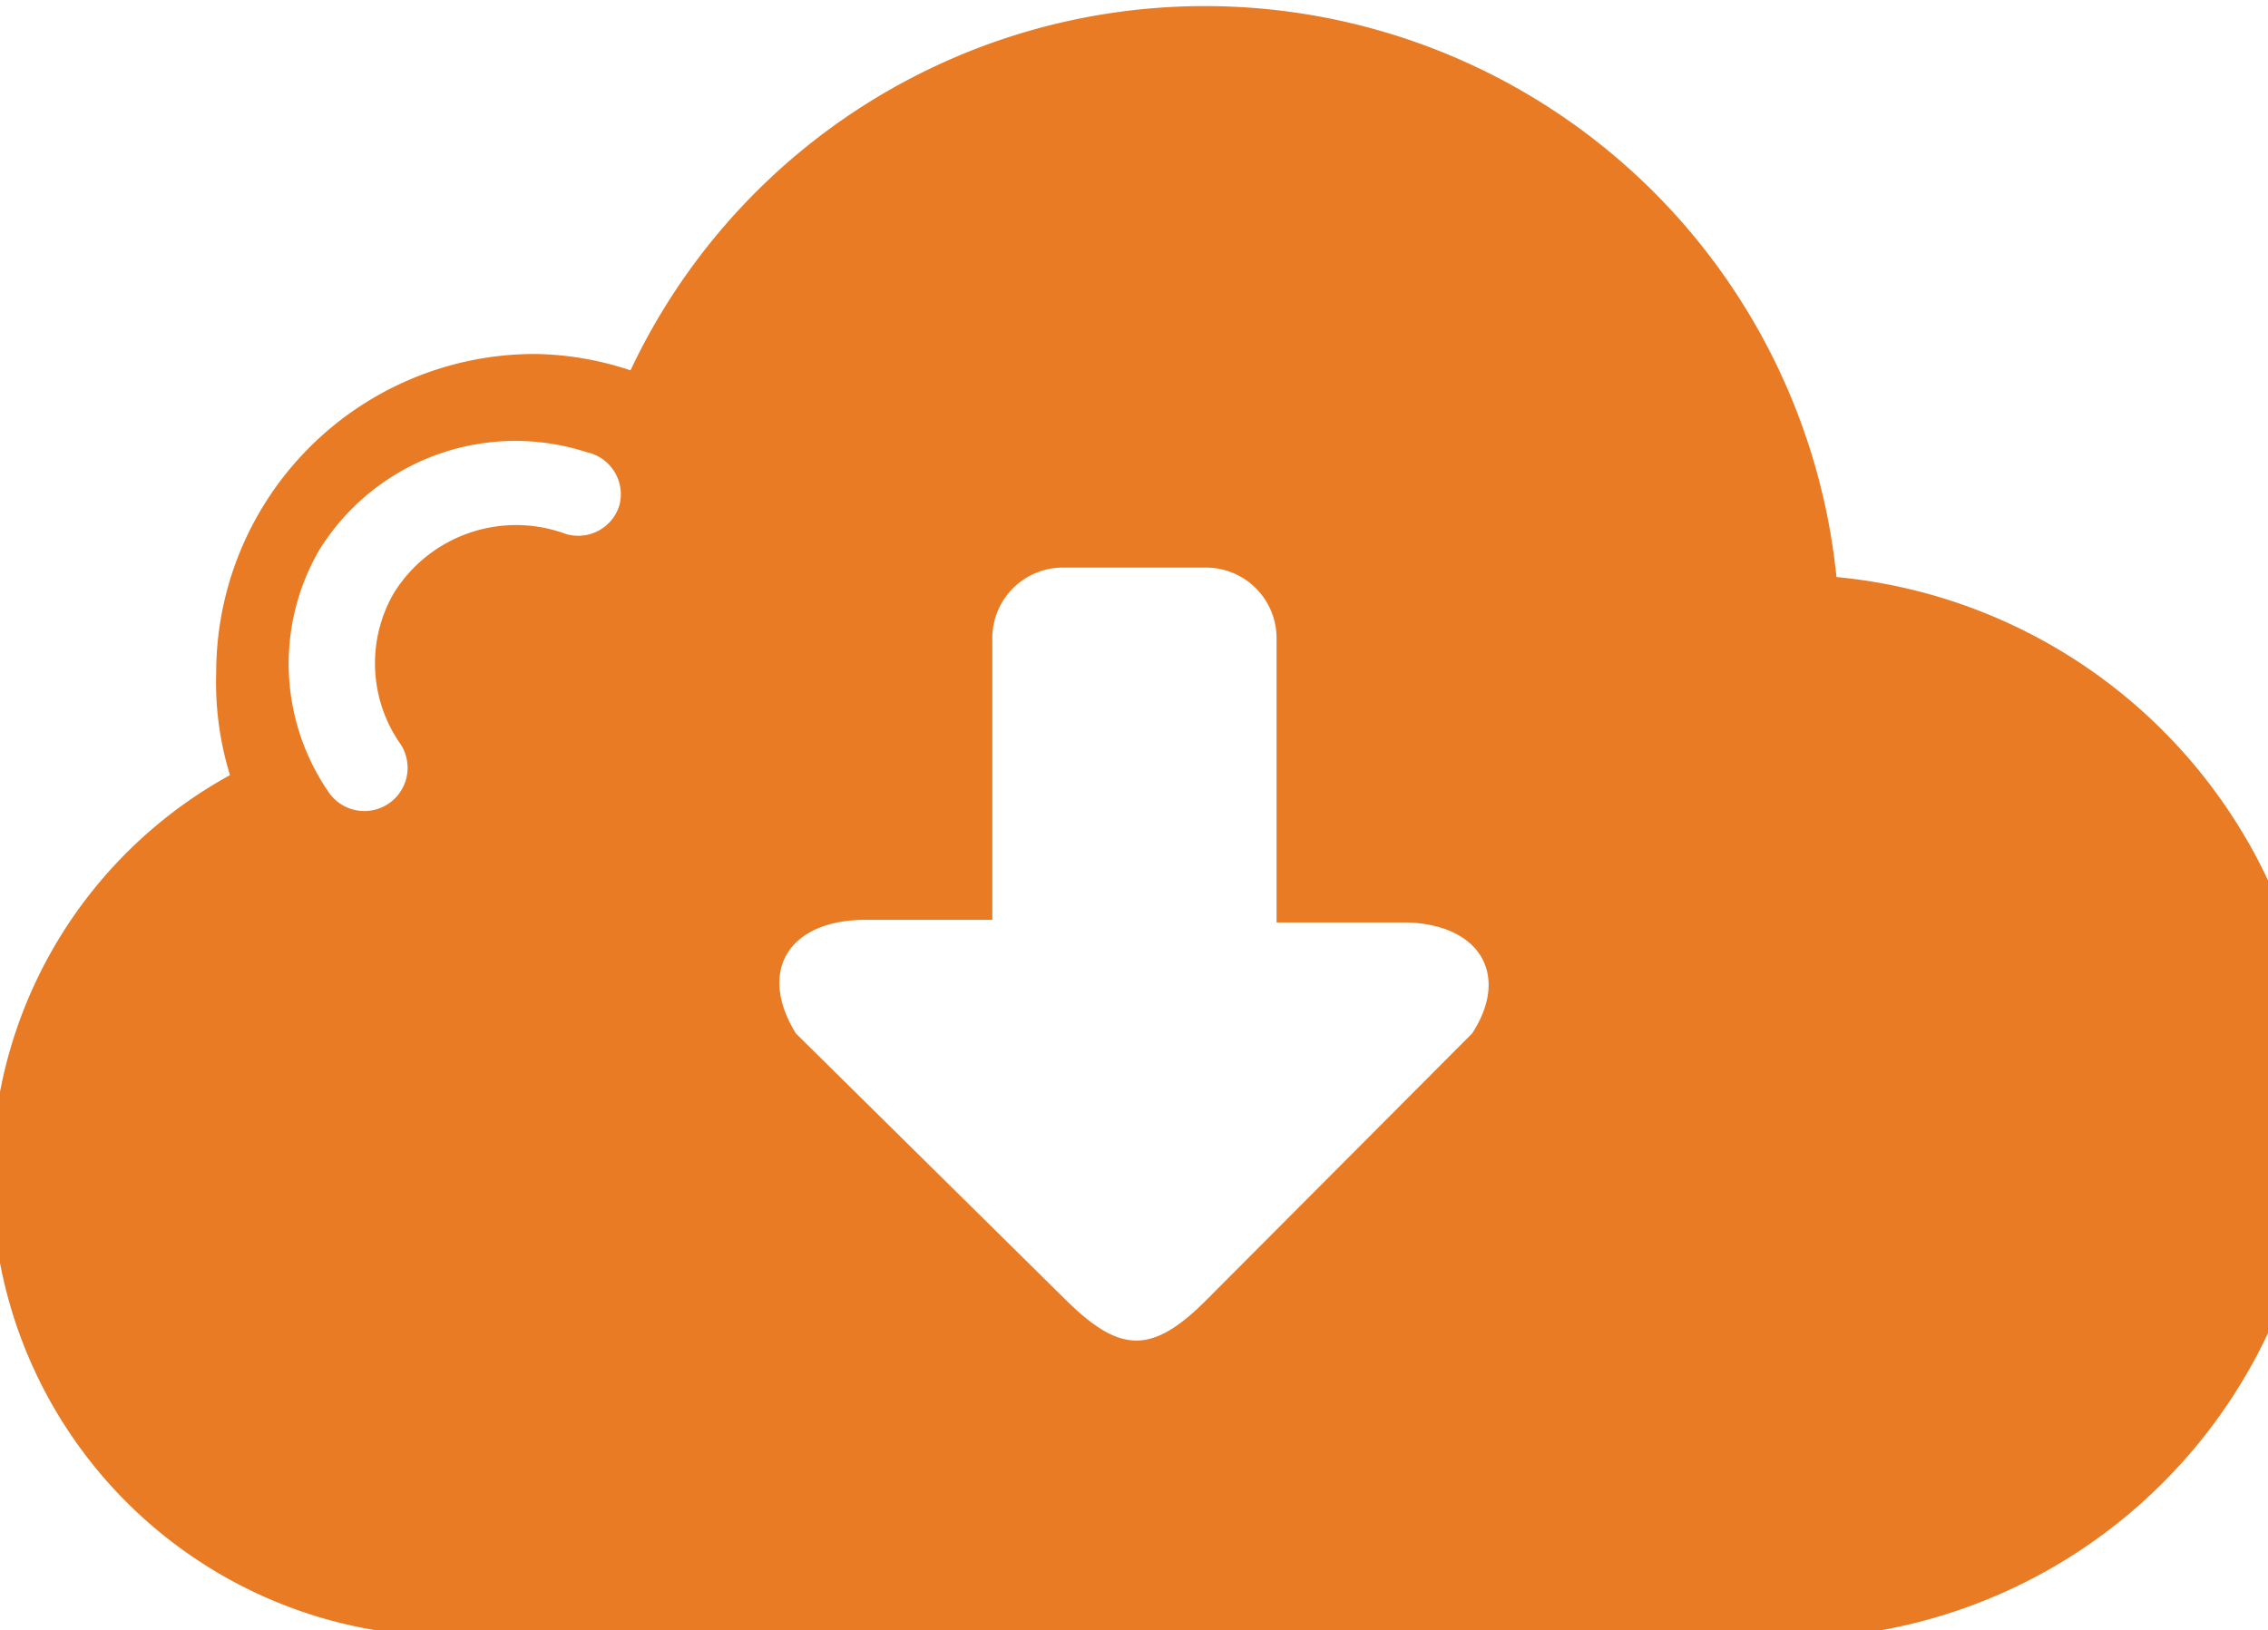<svg id="Calque_1" data-name="Calque 1" xmlns="http://www.w3.org/2000/svg" viewBox="0 0 26.33 18.93">
  <title>Plan de travail 206</title>
  <path d="M21.32,6.7a7.37,7.37,0,0,0-14-2.4,3.65,3.65,0,0,0-1.11-.19,3.7,3.7,0,0,0-3.7,3.7A3.65,3.65,0,0,0,2.67,9a5.33,5.33,0,0,0,2.68,10H20.16A6.17,6.17,0,0,0,21.32,6.7ZM7.19,5.87a.5.5,0,0,1-.62.33,1.67,1.67,0,0,0-2,.69,1.63,1.63,0,0,0,.08,1.75.5.5,0,0,1-.84.55,2.63,2.63,0,0,1-.1-2.81,2.68,2.68,0,0,1,3.1-1.13A.5.5,0,0,1,7.19,5.87ZM17.09,12,14,15.1c-.63.63-1,.61-1.62,0L9.24,12c-.45-.73-.08-1.32.81-1.32h1.47V7.41a.82.82,0,0,1,.82-.82H14a.82.82,0,0,1,.82.82v3.3h1.46C17.17,10.71,17.54,11.31,17.09,12Z" fill="#e87b24"/>
</svg>
